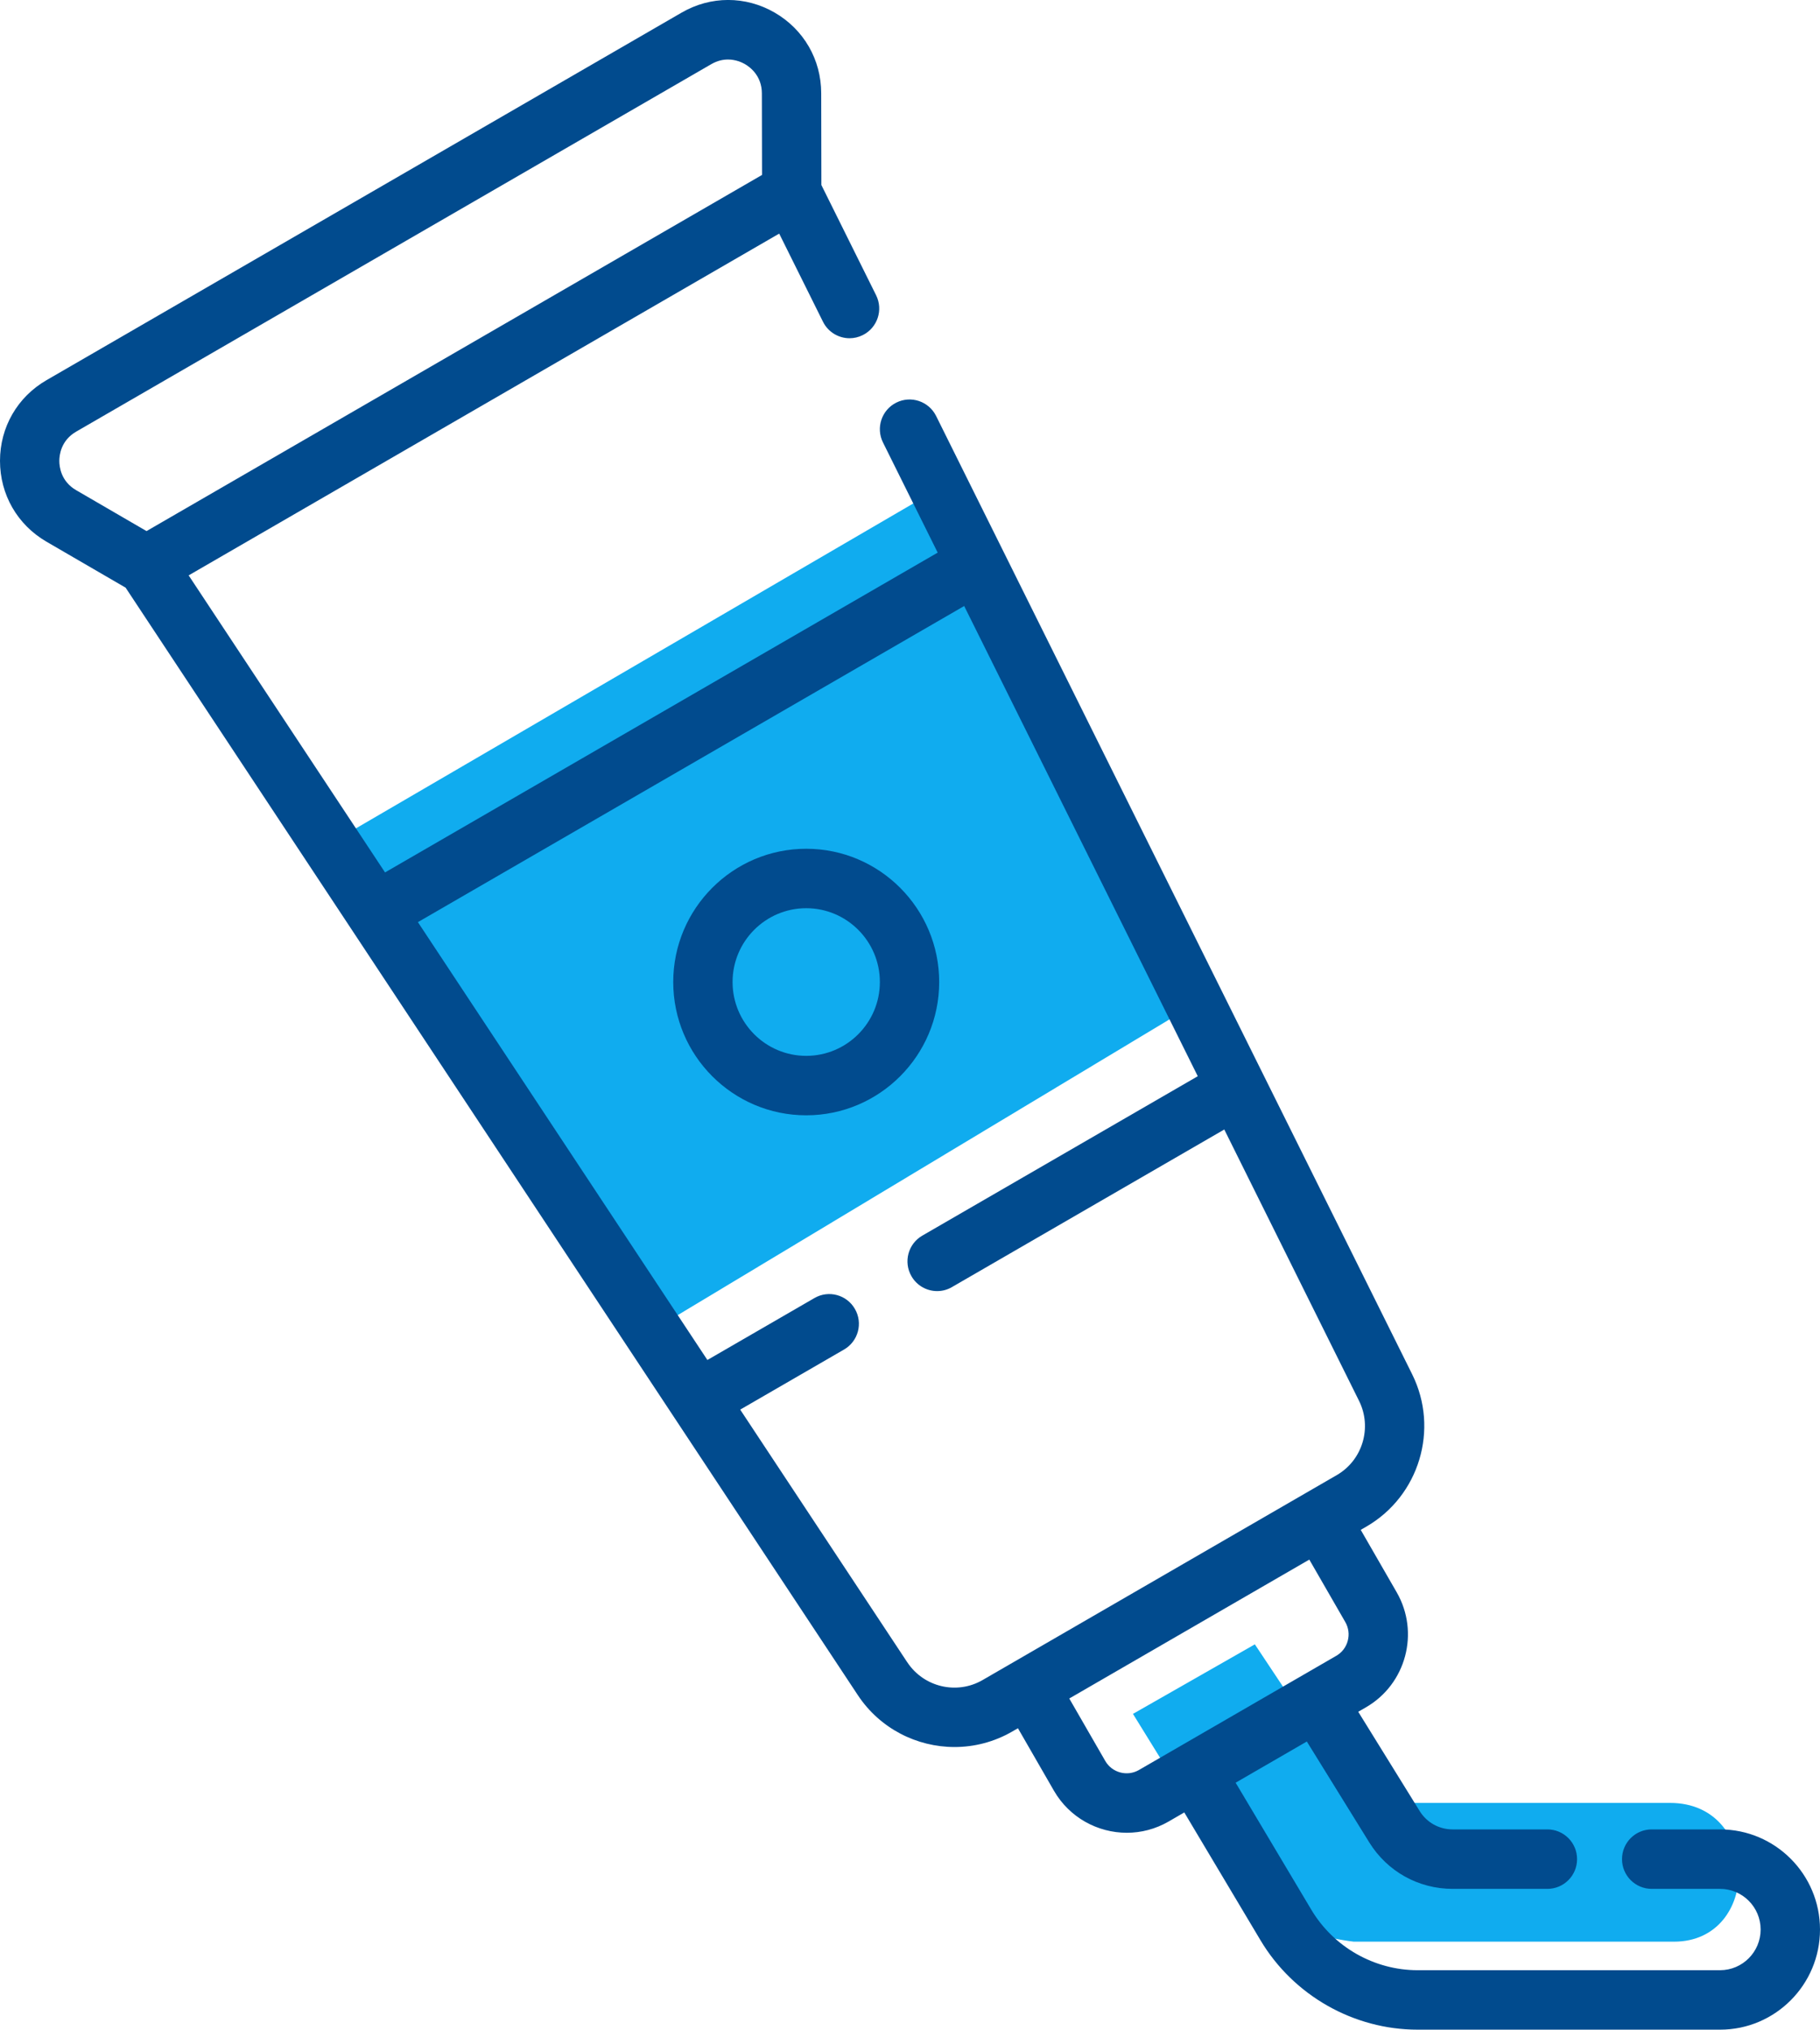 <svg width="113" height="126" viewBox="0 0 113 126" fill="none" xmlns="http://www.w3.org/2000/svg">
<g clip-path="url(#clip0_2556_3605)">
<path d="M70.343 106.394L76.192 115.858C77.835 118.642 80.534 120.101 84.05 120.534H103.936C109.343 120.534 109.343 111.921 103.695 111.921H87.488C84.541 111.921 83.559 110.444 82.331 108.722L77.911 102.077L70.343 106.394Z" fill="#10ACEF"/>
<path d="M19.589 52.886L56.792 31.202L72.754 63.194L39.603 83.128L19.589 52.886Z" fill="#10ACEF"/>
<path d="M106.795 113.565H102.549C101.532 113.565 100.707 114.392 100.707 115.411C100.707 116.429 101.532 117.256 102.549 117.256H106.795C108.184 117.256 109.314 118.388 109.314 119.781C109.314 121.174 108.184 122.306 106.795 122.306H88.016C85.327 122.306 82.8 120.869 81.42 118.556L76.718 110.666L81.138 108.109L85.013 114.37C86.132 116.176 88.068 117.256 90.189 117.256H96.076C97.092 117.256 97.917 116.429 97.917 115.411C97.917 114.392 97.092 113.565 96.076 113.565H90.189C89.35 113.565 88.586 113.139 88.144 112.425L84.33 106.263L84.811 105.985C87.301 104.546 88.156 101.344 86.719 98.848L84.485 94.97L84.838 94.766C88.119 92.866 89.369 88.717 87.68 85.316L58.121 25.823C57.666 24.91 56.561 24.538 55.65 24.993C54.739 25.448 54.368 26.556 54.823 27.469L58.219 34.305L23.906 54.158L11.713 35.718L48.379 14.502L51.097 19.973C51.419 20.62 52.07 20.997 52.748 20.997C53.023 20.997 53.303 20.935 53.568 20.802C54.479 20.347 54.85 19.24 54.395 18.327L50.997 11.485L50.987 5.788C50.985 3.696 49.902 1.826 48.094 0.78C46.287 -0.263 44.128 -0.263 42.321 0.783L2.888 23.6C1.083 24.644 0 26.517 0 28.608C0 30.7 1.076 32.573 2.881 33.624L7.799 36.481L53.261 105.23C54.636 107.309 56.925 108.451 59.265 108.451C60.486 108.451 61.721 108.141 62.848 107.489L63.202 107.285L65.436 111.163C66.401 112.836 68.157 113.774 69.96 113.774C70.844 113.774 71.737 113.55 72.558 113.075L73.53 112.512L78.262 120.448C80.303 123.871 84.04 125.997 88.019 125.997H106.797C110.218 125.997 113 123.209 113 119.781C113 116.353 110.218 113.565 106.797 113.565H106.795ZM3.683 28.611C3.683 28.247 3.787 27.341 4.73 26.795L44.163 3.982C44.533 3.768 44.887 3.694 45.199 3.694C45.68 3.694 46.063 3.871 46.255 3.982C46.569 4.164 47.301 4.705 47.303 5.798L47.313 10.86L9.098 32.969L4.727 30.429C3.784 29.881 3.683 28.975 3.683 28.611ZM56.331 103.192L45.958 87.506L52.406 83.775C53.288 83.266 53.59 82.136 53.079 81.255C52.571 80.372 51.444 80.069 50.565 80.581L43.92 84.425L25.947 57.244L59.864 37.62L74.367 66.809L57.264 76.705C56.382 77.214 56.08 78.344 56.591 79.225C56.932 79.818 57.551 80.148 58.187 80.148C58.499 80.148 58.816 80.069 59.105 79.899L76.013 70.117L84.382 86.965C85.204 88.621 84.598 90.646 82.997 91.571L61.006 104.294C59.407 105.22 57.355 104.737 56.333 103.192H56.331ZM68.624 109.317L66.389 105.439L81.292 96.816L83.527 100.694C83.731 101.049 83.785 101.462 83.679 101.858C83.574 102.254 83.321 102.584 82.967 102.788L70.713 109.878C69.984 110.299 69.046 110.048 68.624 109.317Z" fill="#014B8E"/>
<path d="M50.056 52.689C45.504 52.689 41.8 56.4 41.8 60.962C41.8 65.525 45.504 69.236 50.056 69.236C54.609 69.236 58.312 65.525 58.312 60.962C58.312 56.4 54.609 52.689 50.056 52.689ZM50.056 65.545C47.534 65.545 45.484 63.49 45.484 60.962C45.484 58.435 47.534 56.38 50.056 56.38C52.578 56.38 54.629 58.435 54.629 60.962C54.629 63.49 52.578 65.545 50.056 65.545Z" fill="#014B8E"/>
</g>
<defs>
<clipPath id="clip0_2556_3605">
<rect width="113" height="126" fill="white"/>
</clipPath>
</defs>
</svg>
